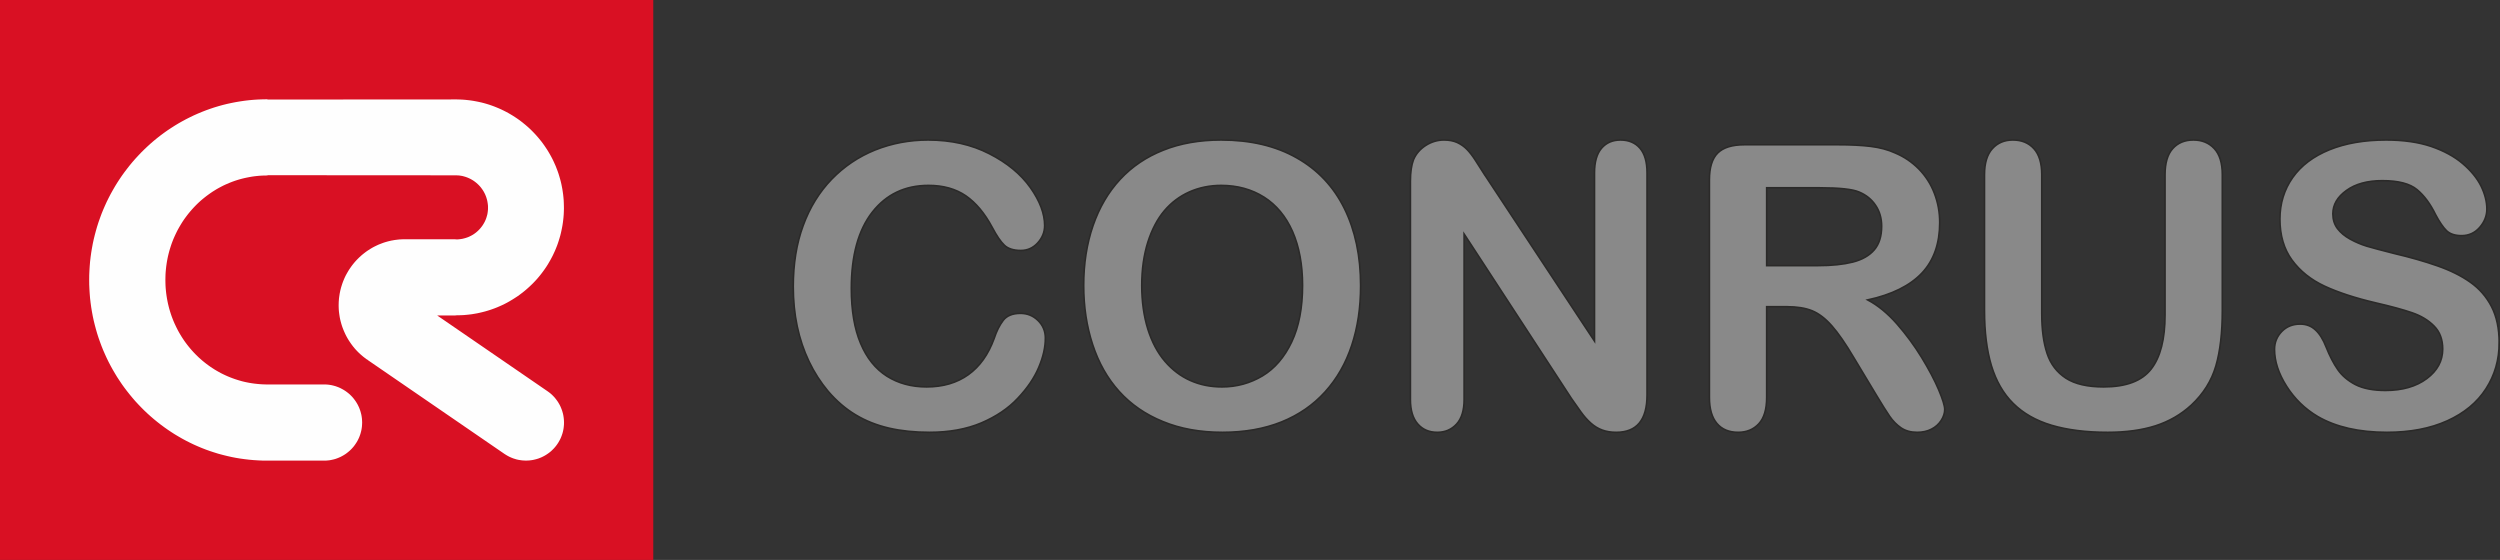 <?xml version="1.0" encoding="UTF-8"?> <svg xmlns="http://www.w3.org/2000/svg" xmlns:xlink="http://www.w3.org/1999/xlink" xmlns:xodm="http://www.corel.com/coreldraw/odm/2003" xml:space="preserve" width="267.893mm" height="60.001mm" version="1.1" style="shape-rendering:geometricPrecision; text-rendering:geometricPrecision; image-rendering:optimizeQuality; fill-rule:evenodd; clip-rule:evenodd" viewBox="0 0 25907.08 5802.49"><rect x="0" y="0" width="25907.08" height="5802.49" fill="#333333" stroke="none"/> <defs> <style type="text/css"> .str0 {stroke:#2B2A29;stroke-width:17.06;stroke-miterlimit:22.926} .fil1 {fill:#FEFEFE} .fil0 {fill:#D91023} .fil2 {fill:#898989;fill-rule:nonzero} </style> </defs> <g id="Layer_x0020_1">  <g id="_2059502364640"> <polygon class="fil0" points="-0,0 6769.71,0 6769.71,5802.49 -0,5802.49 "></polygon> <polygon class="fil1" points="4530.11,3268.87 5672.74,4053.49 5689.29,4065.38 5705.06,4077.73 5719.98,4090.94 5734.01,4104.98 5747.22,4119.05 5759.58,4134.38 5771.06,4149.68 5782.12,4165.44 5791.93,4182.05 5801.28,4198.64 5809.38,4215.7 5816.62,4233.14 5823.43,4251.02 5828.97,4268.89 5834.07,4287.21 5837.91,4305.97 5840.89,4324.69 5843.02,4343.41 5844.3,4362.15 5844.72,4381.29 5844.29,4400.05 5842.59,4419.2 5840.46,4437.93 5837.05,4456.67 5832.8,4475.83 5827.69,4494.14 5821.3,4512.86 5814.49,4530.75 5806.39,4549.07 5797.03,4566.53 5787.24,4583.95 5776.18,4601 5764.25,4617.61 5751.9,4632.94 5738.7,4647.84 5724.67,4661.87 5710.61,4675.5 5695.26,4687.87 5679.94,4699.35 5664.2,4709.99 5647.59,4720.21 5630.99,4729.15 5613.95,4737.67 5596.5,4744.91 5578.62,4751.72 5560.71,4757.25 5542.43,4761.94 5523.7,4766.19 5504.95,4769.18 5486.23,4771.3 5467.5,4772.58 5448.32,4773.01 5429.6,4772.16 5410.44,4770.88 5391.72,4768.33 5372.99,4765.35 5353.8,4761.08 5335.5,4755.55 5316.78,4749.59 5298.88,4742.35 5280.59,4734.27 5263.12,4725.32 5245.68,4715.11 5228.68,4704.48 3810.03,3730.32 3811.85,3729.93 3798.93,3722.83 3781.93,3710.08 3764.95,3696.93 3748.82,3683.34 3732.69,3669.33 3717.4,3654.88 3702.54,3640.03 3688.11,3624.75 3674.09,3609.02 3660.92,3592.88 3648.18,3576.32 3635.86,3559.33 3623.98,3541.95 3612.52,3524.54 3601.9,3506.69 3591.71,3488.44 3581.94,3469.75 3573.02,3450.63 3564.54,3431.54 3556.47,3412.02 3548.82,3392.05 3542.02,3372.08 3536.09,3352.12 3530.56,3331.76 3525.47,3311.37 3521.21,3290.55 3517.82,3269.74 3514.85,3248.95 3512.31,3228.15 3510.61,3206.9 3509.75,3185.67 3509.33,3164.43 3510.18,3129.2 3512.72,3094.38 3514.85,3076.95 3519.95,3043.01 3526.74,3009.88 3535.24,2976.74 3545.42,2944.49 3550.94,2928.77 3556.9,2913.05 3569.62,2882.49 3576.85,2867.19 3584.08,2852.32 3600.2,2823.46 3608.68,2809.03 3617.19,2795 3635.86,2767.86 3645.21,2754.68 3655.4,2741.5 3665.59,2728.77 3676.21,2716.03 3687.25,2703.71 3698.3,2691.82 3721.65,2668.47 3733.96,2657.43 3745.83,2646.4 3758.6,2635.76 3771.33,2625.58 3784.48,2615.41 3797.65,2605.62 3811.27,2596.27 3839.24,2578.46 3853.27,2569.97 3867.73,2561.88 3882.6,2554.24 3912.29,2539.82 3927.61,2533 3943.32,2527.06 3958.57,2521.13 3974.71,2515.18 3990.45,2510.07 4006.57,2505.41 4023.14,2500.74 4056.26,2493.09 4073.24,2490.12 4089.81,2487.16 4107.23,2485.03 4124.18,2482.91 4141.62,2481.21 4176.43,2479.51 4719.77,2479.58 4723.15,2480.86 4723.99,2480.78 4740.86,2480.78 4749.61,2480.37 4757.56,2479.53 4774.43,2477.42 4790.79,2474.9 4806.75,2471.12 4822.3,2466.92 4837.86,2461.88 4852.95,2456.42 4867.63,2449.71 4881.94,2442.55 4895.8,2435 4909.23,2426.61 4921.82,2417.79 4934.42,2408.14 4946.6,2397.63 4957.94,2387.13 4968.87,2375.79 4979.36,2364.03 4989.44,2351.43 4998.68,2338.83 5007.51,2325.38 5015.49,2311.92 5023.05,2298.08 5029.77,2283.37 5036.07,2268.69 5041.1,2253.6 5045.73,2238.01 5049.94,2222.48 5052.86,2206.57 5054.96,2190.17 5056.65,2173.76 5057.05,2165.42 5057.05,2138.46 5056.65,2130.12 5055.81,2121.75 5053.7,2104.92 5050.76,2088.09 5047.4,2072.14 5042.78,2056.19 5037.74,2040.21 5031.85,2025.09 5025.56,2010.4 5018,1995.7 5010.43,1981.83 5001.62,1967.99 4992.37,1954.95 4982.71,1941.92 4972.22,1929.76 4961.29,1918 4949.95,1907.07 4937.77,1896.14 4925.15,1886.05 4912.14,1876.39 4898.71,1867.58 4884.42,1859.18 4870.15,1851.63 4855.44,1844.91 4840.31,1838.6 4824.78,1833.15 4809.21,1828.51 4793.25,1824.31 4784.9,1822.64 4776.92,1821.39 4760.08,1818.85 4751.73,1818.02 4726.04,1816.75 2770.88,1815.53 2772.11,1815.99 2772.11,1818.41 2742.21,1818.87 2715.19,1819.72 2688.62,1821.41 2662.02,1823.94 2635.42,1826.89 2609.27,1830.69 2583.1,1835.33 2557.33,1840.41 2531.57,1845.88 2506.26,1852.23 2480.93,1858.98 2456.04,1866.57 2431.55,1874.59 2407.07,1883.45 2383.02,1892.74 2335.71,1913.02 2312.52,1923.97 2289.73,1935.79 2267.34,1947.62 2244.98,1960.28 2223.03,1973.79 2201.5,1987.3 2180.4,2001.64 2159.71,2016.43 2139.03,2031.62 2119.18,2047.25 2099.33,2063.29 2079.92,2079.75 2060.94,2097.04 2042.78,2114.35 2024.64,2132.5 2006.9,2151.08 1989.6,2170.07 1972.7,2189.49 1956.23,2209.34 1940.2,2229.6 1924.57,2250.29 1909.38,2271.4 1895.03,2292.48 1881.1,2314.44 1867.58,2336.82 1854.5,2359.21 1841.84,2382 1830.02,2405.21 1818.62,2428.85 1807.64,2452.93 1797.08,2476.99 1787.38,2501.46 1778.09,2526.37 1769.66,2551.69 1761.63,2577.03 1754.03,2602.79 1747.27,2628.54 1740.95,2654.71 1735.45,2681.29 1730.39,2707.9 1726.17,2734.92 1722.37,2762.36 1719.42,2789.81 1716.88,2817.24 1715.19,2845.11 1714.35,2872.98 1713.93,2901.26 1714.35,2929.55 1715.19,2957.42 1716.88,2985.28 1719.42,3012.72 1722.37,3040.16 1726.17,3067.18 1730.39,3094.2 1735.45,3120.81 1740.95,3147.39 1747.27,3173.57 1754.03,3199.74 1761.63,3225.49 1769.65,3250.83 1778.09,3275.74 1787.38,3300.64 1797.09,3325.13 1807.64,3349.6 1818.62,3373.24 1830.02,3396.9 1841.85,3420.13 1854.5,3443.33 1867.58,3465.7 1881.09,3488.08 1895.03,3509.62 1909.39,3531.14 1924.57,3552.24 1940.2,3572.93 1956.23,3593.19 1972.7,3613.04 1989.6,3632.45 2006.9,3651.45 2024.63,3670.02 2060.94,3705.49 2079.92,3722.36 2099.34,3739.25 2119.18,3755.28 2139.03,3770.91 2159.71,3786.1 2180.39,3800.88 2201.5,3814.81 2223.03,3828.74 2244.97,3841.82 2267.36,3854.49 2289.73,3866.74 2312.5,3878.13 2335.73,3889.11 2359.37,3899.66 2383,3909.37 2407.07,3918.65 2431.55,3927.52 2456.04,3935.53 2480.95,3943.14 2506.26,3950.32 2531.57,3956.65 2557.33,3962.13 2583.08,3967.2 2609.25,3971.41 2635.42,3975.21 2662.02,3978.16 2688.62,3980.71 2715.21,3982.39 2742.23,3983.66 2769.67,3984.08 3357.81,3984.08 3378.19,3984.5 3398.21,3985.78 3417.8,3988.34 3437.4,3991.75 3456.55,3996.42 3475.28,4001.54 3493.59,4007.92 3511.47,4014.74 3528.95,4022.83 3545.96,4031.77 3562.55,4041.12 3578.74,4051.35 3594.07,4062.42 3608.96,4073.9 3623.45,4086.26 3637.08,4099.45 3650.27,4113.08 3662.63,4127.57 3674.11,4142.46 3685.18,4157.79 3695.4,4173.96 3705.19,4190.57 3713.71,4207.6 3721.79,4225.06 3728.61,4242.95 3734.99,4261.25 3740.11,4279.97 3744.78,4299.13 3748.19,4318.73 3750.76,4338.32 3752.03,4358.32 3752.87,4378.75 3752.03,4399.19 3750.76,4419.19 3748.19,4438.78 3744.78,4458.38 3740.11,4477.54 3734.99,4496.26 3728.61,4514.57 3721.79,4532.46 3713.71,4549.9 3705.19,4566.93 3695.39,4583.57 3685.18,4599.3 3674.12,4615.04 3662.62,4629.95 3650.27,4644 3637.07,4658.05 3623.43,4670.84 3608.97,4683.17 3594.09,4695.08 3578.74,4706.15 3562.55,4716.38 3545.96,4725.75 3528.93,4734.69 3511.47,4742.35 3493.61,4749.58 3475.28,4755.97 3456.53,4761.08 3437.4,4765.35 3417.8,4769.17 3398.21,4771.3 3378.21,4773.01 3357.81,4773.43 2769.65,4773.43 2721.78,4773.01 2674.75,4770.89 2627.74,4767.92 2580.7,4763.69 2534.52,4758.18 2488.34,4751.83 2442.58,4744.2 2397.24,4735.29 2352.33,4725.13 2307.85,4714.12 2263.78,4702.26 2220.15,4688.7 2177.36,4674.71 2134.56,4659.46 2092.19,4642.93 2050.68,4625.57 2009.58,4607.35 1968.9,4587.86 1928.66,4567.52 1889.25,4546.33 1850.28,4523.88 1811.73,4501.01 1774.01,4476.85 1736.73,4451.86 1700.3,4426.02 1664.29,4399.32 1629.11,4371.78 1594.39,4343.4 1560.49,4314.17 1527.45,4284.52 1494.82,4253.58 1463.05,4221.81 1432.55,4190.04 1402.04,4156.98 1372.8,4123.09 1344.42,4088.78 1316.88,4054.05 1289.77,4018.46 1263.49,3982.01 1238.5,3944.74 1213.93,3907.46 1190.63,3868.89 1168.18,3830.35 1146.15,3790.52 1125.39,3750.71 1105.47,3710.02 1086.83,3668.93 1068.62,3627.42 1051.67,3585.04 1035.99,3542.68 1020.74,3499.47 1006.76,3455.83 994.05,3411.77 982.19,3367.29 971.17,3322.38 961.43,3277.05 952.96,3231.29 945.33,3185.12 938.98,3138.51 933.46,3091.9 929.66,3044.45 926.68,2997.02 924.58,2949.14 924.15,2901.26 924.58,2852.96 926.68,2805.08 929.66,2757.65 933.46,2710.63 938.98,2663.59 945.33,2617.42 952.96,2571.24 961.43,2525.48 971.17,2480.14 982.19,2435.23 994.05,2390.76 1006.76,2346.7 1020.74,2303.05 1035.99,2259.85 1051.67,2217.06 1068.62,2175.11 1086.83,2133.18 1105.48,2092.08 1125.39,2051.82 1146.15,2011.58 1168.18,1972.18 1190.63,1933.21 1213.93,1895.07 1238.5,1857.36 1263.5,1820.51 1289.77,1784.07 1316.88,1748.49 1344.41,1713.34 1372.8,1679.01 1402.04,1645.53 1432.54,1612.5 1463.05,1580.3 1494.82,1548.93 1527.44,1518.02 1560.49,1487.94 1594.39,1458.7 1629.11,1430.32 1664.29,1402.78 1700.3,1376.09 1736.74,1350.24 1774.02,1325.67 1811.72,1301.52 1850.28,1278.22 1889.26,1256.19 1928.66,1235 1968.9,1214.67 2009.58,1195.18 2050.68,1176.96 2092.19,1159.6 2134.56,1143.07 2177.35,1127.81 2220.15,1113.42 2263.78,1100.27 2307.84,1087.99 2352.35,1076.98 2397.26,1067.23 2442.58,1058.33 2488.34,1050.7 2534.51,1043.92 2580.7,1038.42 2627.74,1034.18 2674.76,1031.21 2721.78,1029.52 2772.11,1028.62 2770.88,1031.59 4735.45,1030.36 4764.27,1031.21 4793.1,1032.48 4821.52,1034.61 4849.93,1037.58 4877.91,1040.96 4905.48,1045.22 4933.47,1050.3 4960.59,1055.8 4987.72,1061.74 5014.45,1068.53 5041.17,1076.16 5067.46,1084.22 5093.75,1093.13 5119.21,1102.46 5144.64,1112.63 5170.07,1123.23 5194.68,1134.27 5219.27,1146.13 5243.44,1158.42 5267.19,1171.15 5290.5,1184.72 5313.83,1198.71 5336.3,1213.12 5358.77,1227.97 5380.83,1243.66 5402.46,1259.78 5423.23,1276.31 5444.01,1293.26 5464.35,1310.65 5484.28,1328.47 5503.8,1347.13 5522.88,1366.21 5541.12,1385.29 5559.34,1405.22 5577.16,1425.58 5611.07,1467.11 5627.19,1488.76 5642.88,1510.8 5657.71,1532.84 5672.56,1555.33 5686.56,1578.65 5700.12,1601.96 5713.27,1625.71 5725.57,1649.46 5737.44,1674.06 5748.46,1698.65 5759.49,1723.66 5778.99,1774.53 5787.91,1800.42 5795.95,1826.72 5803.59,1852.98 5810.8,1879.71 5817.16,1906.87 5822.67,1933.99 5827.76,1961.14 5831.99,1989.12 5835.81,2016.67 5838.78,2044.65 5841.33,2073.08 5842.6,2101.51 5843.44,2130.31 5843.87,2158.69 5843.87,2163.4 5843.03,2192.23 5841.75,2221.06 5839.63,2249.48 5836.66,2277.47 5833.27,2305.43 5829.03,2333.44 5823.94,2361 5818.44,2388.12 5812.5,2415.25 5805.71,2442.41 5798.07,2468.7 5790.02,2494.98 5781.54,2520.85 5772.2,2546.73 5762.04,2572.16 5751.85,2597.18 5728.96,2646.36 5716.66,2670.12 5703.94,2693.88 5676.81,2740.49 5662.38,2762.98 5647.54,2785.04 5631.84,2807.08 5615.74,2828.71 5599.63,2849.48 5582.66,2870.26 5565.27,2890.62 5547.46,2910.13 5528.81,2929.64 5510.15,2948.29 5490.64,2966.96 5471.14,2984.75 5450.8,3002.56 5430.42,3019.54 5409.23,3036.06 5388.03,3052.17 5366.4,3067.87 5343.91,3082.72 5321.45,3097.12 5298.57,3111.12 5275.67,3124.68 5251.92,3137.83 5228.17,3150.13 5203.55,3162 5178.97,3173.04 5154.38,3183.64 5128.94,3193.81 5103.49,3203.13 5077.62,3212.04 5051.75,3220.1 5025.47,3227.74 4998.75,3234.53 4972.06,3240.88 4944.9,3246.81 4917.77,3251.48 4890.2,3256.14 4862.62,3259.53 4834.67,3262.5 4806.23,3265.05 4778.25,3266.32 4749.44,3267.17 4721.79,3267.58 4721.79,3268.87 "></polygon> </g> <path class="fil2 str0" d="M10832.92 3505.14c0,93.48 -22.52,194.47 -68.91,302.95 -45.72,108.49 -118.05,214.93 -216.98,319.33 -98.25,105.07 -224.49,189.68 -377.32,255.19 -153.52,64.81 -332.29,97.57 -536.31,97.57 -154.2,0 -294.76,-14.33 -421.67,-43.67 -126.23,-29.33 -241.54,-75.05 -344.58,-137.14 -103.03,-61.41 -198.55,-143.29 -285.21,-244.27 -77.1,-92.11 -143.29,-194.46 -197.87,-308.41 -54.58,-113.95 -95.53,-236.08 -122.82,-365.04 -27.29,-129.65 -40.94,-266.79 -40.94,-412.13 0,-235.4 34.11,-446.92 103.03,-633.19 68.23,-186.96 167.17,-346.63 294.76,-478.99 128.27,-132.37 277.7,-233.35 449.65,-302.95 171.94,-68.91 355.48,-103.71 549.94,-103.71 237.45,0 448.28,47.08 633.87,141.92 184.91,94.16 326.83,211.52 425.77,350.72 98.25,139.19 148.07,270.2 148.07,394.38 0,68.23 -24.56,127.6 -72.33,180.13 -47.76,51.86 -105.76,77.79 -173.99,77.79 -75.74,0 -133.05,-18.42 -170.58,-53.9 -38.21,-36.17 -80.51,-98.25 -126.91,-186.28 -77.79,-145.33 -168.53,-253.82 -272.93,-326.14 -105.08,-71.65 -233.35,-107.81 -386.88,-107.81 -244.27,0 -438.05,92.79 -582.71,277.7 -144.65,185.59 -216.97,448.96 -216.97,790.12 0,227.9 32.07,417.58 96.2,569.06 63.46,151.47 154.2,264.05 271.56,339.11 117.36,74.37 254.5,111.9 412.13,111.9 170.57,0 314.55,-42.31 432.59,-126.92 118.04,-84.61 206.74,-208.79 266.79,-373.22 25.24,-77.1 56.63,-139.88 94.16,-189 36.85,-48.45 96.88,-73.01 179.45,-73.01 70.95,0 131.69,24.56 182.18,74.38 50.49,49.13 75.74,110.54 75.74,183.54zm1821.79 -2054.46c304.32,0 564.96,61.41 782.62,184.9 217.66,122.82 382.79,298.18 494.68,525.39 111.9,227.21 167.84,494 167.84,800.36 0,226.54 -30.7,432.6 -92.11,617.5 -61.41,185.59 -152.84,345.94 -275.65,481.72 -122.82,135.79 -272.93,239.49 -451.7,311.82 -178.76,71.65 -382.78,107.81 -613.4,107.81 -229.26,0 -434.64,-36.85 -615.45,-111.22 -181.5,-73.69 -332.29,-178.09 -453.75,-312.5 -121.44,-134.41 -212.88,-296.13 -274.97,-485.81 -62.1,-189 -92.8,-393.7 -92.8,-613.41 0,-225.16 32.07,-431.23 96.89,-619.54 64.82,-187.64 158.3,-347.3 281.12,-479.68 122.13,-131.69 271.56,-232.67 447.6,-302.27 175.36,-70.28 375.28,-105.07 599.08,-105.07zm843.34 1506.56c0,-214.24 -34.8,-400.52 -103.71,-558.13 -69.6,-156.94 -168.53,-275.66 -296.81,-356.86 -128.27,-80.51 -276.34,-120.77 -442.82,-120.77 -118.04,0 -227.9,22.51 -328.19,66.86 -100.99,45.04 -187.64,109.86 -259.97,195.14 -72.33,85.3 -129.65,194.46 -171.94,326.83 -41.62,133.06 -62.77,281.8 -62.77,446.92 0,167.17 21.15,317.28 62.77,452.38 42.3,134.42 101.67,246.32 178.09,335.02 76.42,88.7 164.44,154.89 263.37,198.56 99.63,44.35 208.11,66.19 326.84,66.19 152.15,0 291.35,-38.21 418.94,-113.95 126.91,-75.74 227.89,-193.09 303.63,-352.08 75.05,-158.3 112.58,-354.12 112.58,-586.11zm1884.57 -1150.39l1140.84 1727.63 0 -1744.01c0,-113.26 24.56,-197.87 73,-254.5 48.45,-56.63 113.95,-85.29 196.51,-85.29 84.61,0 152.16,27.97 201.29,84.6 49.13,56.64 73.69,141.93 73.69,255.19l0 2304.2c0,257.24 -106.45,385.51 -319.33,385.51 -53.22,0 -100.98,-7.5 -143.97,-23.2 -42.31,-15.01 -82.56,-39.57 -119.4,-72.33 -37.53,-33.43 -71.65,-72.33 -103.72,-117.35 -32.07,-44.35 -64.14,-90.07 -96.2,-136.46l-1112.86 -1705.8 0 1715.35c0,111.9 -25.93,196.51 -77.78,253.83 -52.54,57.32 -119.41,85.97 -200.61,85.97 -83.92,0 -151.47,-28.65 -201.96,-86.66 -51.18,-58 -76.42,-142.6 -76.42,-253.14l0 -2259.84c0,-96.21 10.92,-171.27 32.07,-225.85 25.24,-60.05 67.55,-109.17 126.23,-147.38 58.67,-37.53 122.13,-56.63 189.68,-56.63 53.9,0 99.62,8.87 137.15,25.93 38.21,17.74 71.64,40.94 100.29,70.28 28.66,29.34 58,66.86 88.02,113.95 30.02,46.39 61.41,94.84 93.48,146.02zm3133.22 1371.46l-208.1 0 0 940.24c0,124.18 -27.29,214.93 -81.88,273.6 -54.58,58.68 -126.23,88.02 -213.57,88.02 -94.84,0 -168.53,-30.7 -220.39,-92.11 -51.85,-61.41 -77.78,-150.8 -77.78,-269.51l0 -2255.07c0,-127.6 28.65,-220.39 85.97,-277.7 57.31,-57.32 150.11,-85.97 277.7,-85.97l965.48 0c133.05,0 247,5.45 341.84,17.05 94.84,11.6 180.14,34.12 255.87,68.92 92.11,38.89 173.31,94.15 244.27,165.8 70.28,72.32 124.18,156.25 160.35,251.09 36.85,95.53 55.27,196.51 55.27,303.63 0,218.34 -61.41,393.02 -184.91,524.03 -123.49,130.32 -310.46,223.11 -560.86,277.7 105.07,55.94 206.05,138.51 302.27,247.69 95.52,109.16 181.49,225.84 256.55,348.66 75.05,123.5 133.73,234.04 176.04,333.66 41.62,98.94 62.77,167.17 62.77,204.7 0,38.21 -12.28,76.42 -36.85,114.63 -24.56,38.21 -58,68.24 -100.98,90.06 -42.31,21.84 -92.11,32.75 -148.07,32.75 -66.19,0 -122.13,-15.7 -167.84,-47.08 -45.04,-31.39 -83.93,-70.96 -116.68,-118.73 -32.75,-47.76 -77.1,-118.73 -133.06,-211.52l-238.13 -395.74c-85.29,-144.65 -161.7,-255.19 -228.58,-330.93 -67.55,-76.42 -135.78,-128.27 -205.38,-156.25 -68.91,-27.98 -156.25,-41.62 -261.33,-41.62zm339.8 -1232.27l-547.9 0 0 806.5 531.53 0c142.6,0 262.69,-12.28 360.26,-36.85 96.89,-24.56 171.26,-66.86 222.44,-126.22 51.18,-59.37 77.1,-141.24 77.1,-244.96 0,-81.87 -20.47,-153.52 -62.1,-215.61 -40.94,-62.1 -98.25,-108.5 -171.94,-139.2 -68.91,-29.33 -205.38,-43.66 -409.39,-43.66zm1709.21 1273.2l0 -1408.99c0,-120.08 27.3,-209.47 81.2,-269.51 53.9,-60.05 124.87,-90.06 212.89,-90.06 91.43,0 164.44,30.02 218.34,90.06 53.9,60.05 81.2,150.11 81.2,269.51l0 1441.74c0,163.75 18.42,300.9 55.27,410.76 36.16,109.85 101.66,195.14 194.46,255.87 93.48,60.72 223.8,90.75 391.65,90.75 231.99,0 395.74,-61.41 491.95,-184.91 96.21,-123.49 143.97,-310.46 143.97,-560.86l0 -1453.35c0,-120.77 26.61,-211.52 79.83,-270.88 53.23,-59.37 124.87,-88.7 214.25,-88.7 88.7,0 161.03,29.33 216.29,88.7 55.27,59.36 83.25,150.11 83.25,270.88l0 1408.99c0,229.26 -22.52,420.99 -66.87,573.84 -45.03,153.52 -128.96,287.94 -253.14,403.93 -106.44,98.25 -230.63,169.9 -371.87,215.62 -141.23,45.04 -306.36,67.55 -495.36,67.55 -225.16,0 -418.94,-24.56 -582.02,-73 -162.39,-48.45 -294.76,-124.19 -397.11,-225.85 -103.03,-101.67 -178.09,-232.68 -226.53,-391.65 -47.76,-158.99 -71.65,-349.35 -71.65,-570.43zm5333.7 332.98c0,176.71 -45.71,335.7 -137.15,476.94 -90.74,141.24 -224.48,251.78 -400.52,331.61 -176.04,79.83 -384.83,119.4 -625.68,119.4 -289.31,0 -528.12,-54.58 -715.76,-163.08 -133.05,-78.47 -240.86,-183.54 -324.1,-314.55 -83.24,-131.01 -124.86,-258.59 -124.86,-382.78 0,-71.65 25.24,-133.06 75.05,-184.91 49.8,-51.18 113.26,-76.42 190.37,-76.42 62.77,0 115.31,19.79 158.3,60.05 43.66,39.57 80.51,98.93 111.21,178.09 36.85,92.79 77.79,171.26 120.78,233.35 43.66,62.77 104.4,114.63 182.85,155.56 79.15,40.26 182.19,60.73 310.46,60.73 175.36,0 318.65,-40.95 428.5,-122.82 109.86,-81.88 165.13,-184.23 165.13,-307.04 0,-97.58 -29.34,-176.72 -88.71,-236.77 -59.36,-60.72 -136.46,-107.12 -230.62,-139.19 -93.49,-32.07 -219.71,-66.19 -376.64,-102.35 -210.15,-49.13 -386.88,-107.12 -528.12,-172.62 -141.93,-66.19 -254.5,-156.25 -337.75,-270.2 -83.25,-113.95 -124.87,-255.19 -124.87,-425.08 0,-161.03 43.67,-304.32 131.7,-429.86 88.01,-124.87 215.61,-221.07 382.1,-288.62 166.48,-67.55 362.31,-100.98 587.47,-100.98 179.45,0 335.02,22.51 466.71,66.86 131.01,45.04 240.17,104.4 326.83,178.09 85.97,73.69 149.43,151.47 189.68,232.67 39.58,81.2 60.05,161.04 60.05,238.13 0,70.29 -25.24,134.42 -75.05,191.05 -49.8,56.63 -112.59,84.61 -186.95,84.61 -68.24,0 -119.4,-17.06 -154.89,-50.49 -35.48,-34.12 -73.69,-90.07 -114.63,-167.17 -53.9,-110.54 -117.36,-197.19 -192.42,-259.29 -74.38,-62.09 -194.46,-92.79 -360.26,-92.79 -152.85,0 -277.03,33.43 -370.5,100.98 -94.16,67.55 -141.24,148.07 -141.24,242.91 0,58.68 15.7,109.17 47.76,152.16 32.07,42.3 76.42,79.14 132.37,109.85 55.94,30.7 112.58,54.59 169.89,72.33 57.32,17.06 152.16,42.3 283.84,75.74 165.12,38.89 315.24,81.2 448.97,128.27 133.73,46.4 247.68,103.03 341.84,169.89 94.15,66.19 167.17,150.8 219.71,252.46 52.53,102.34 79.14,227.21 79.14,375.28z"></path> </g> </svg> 